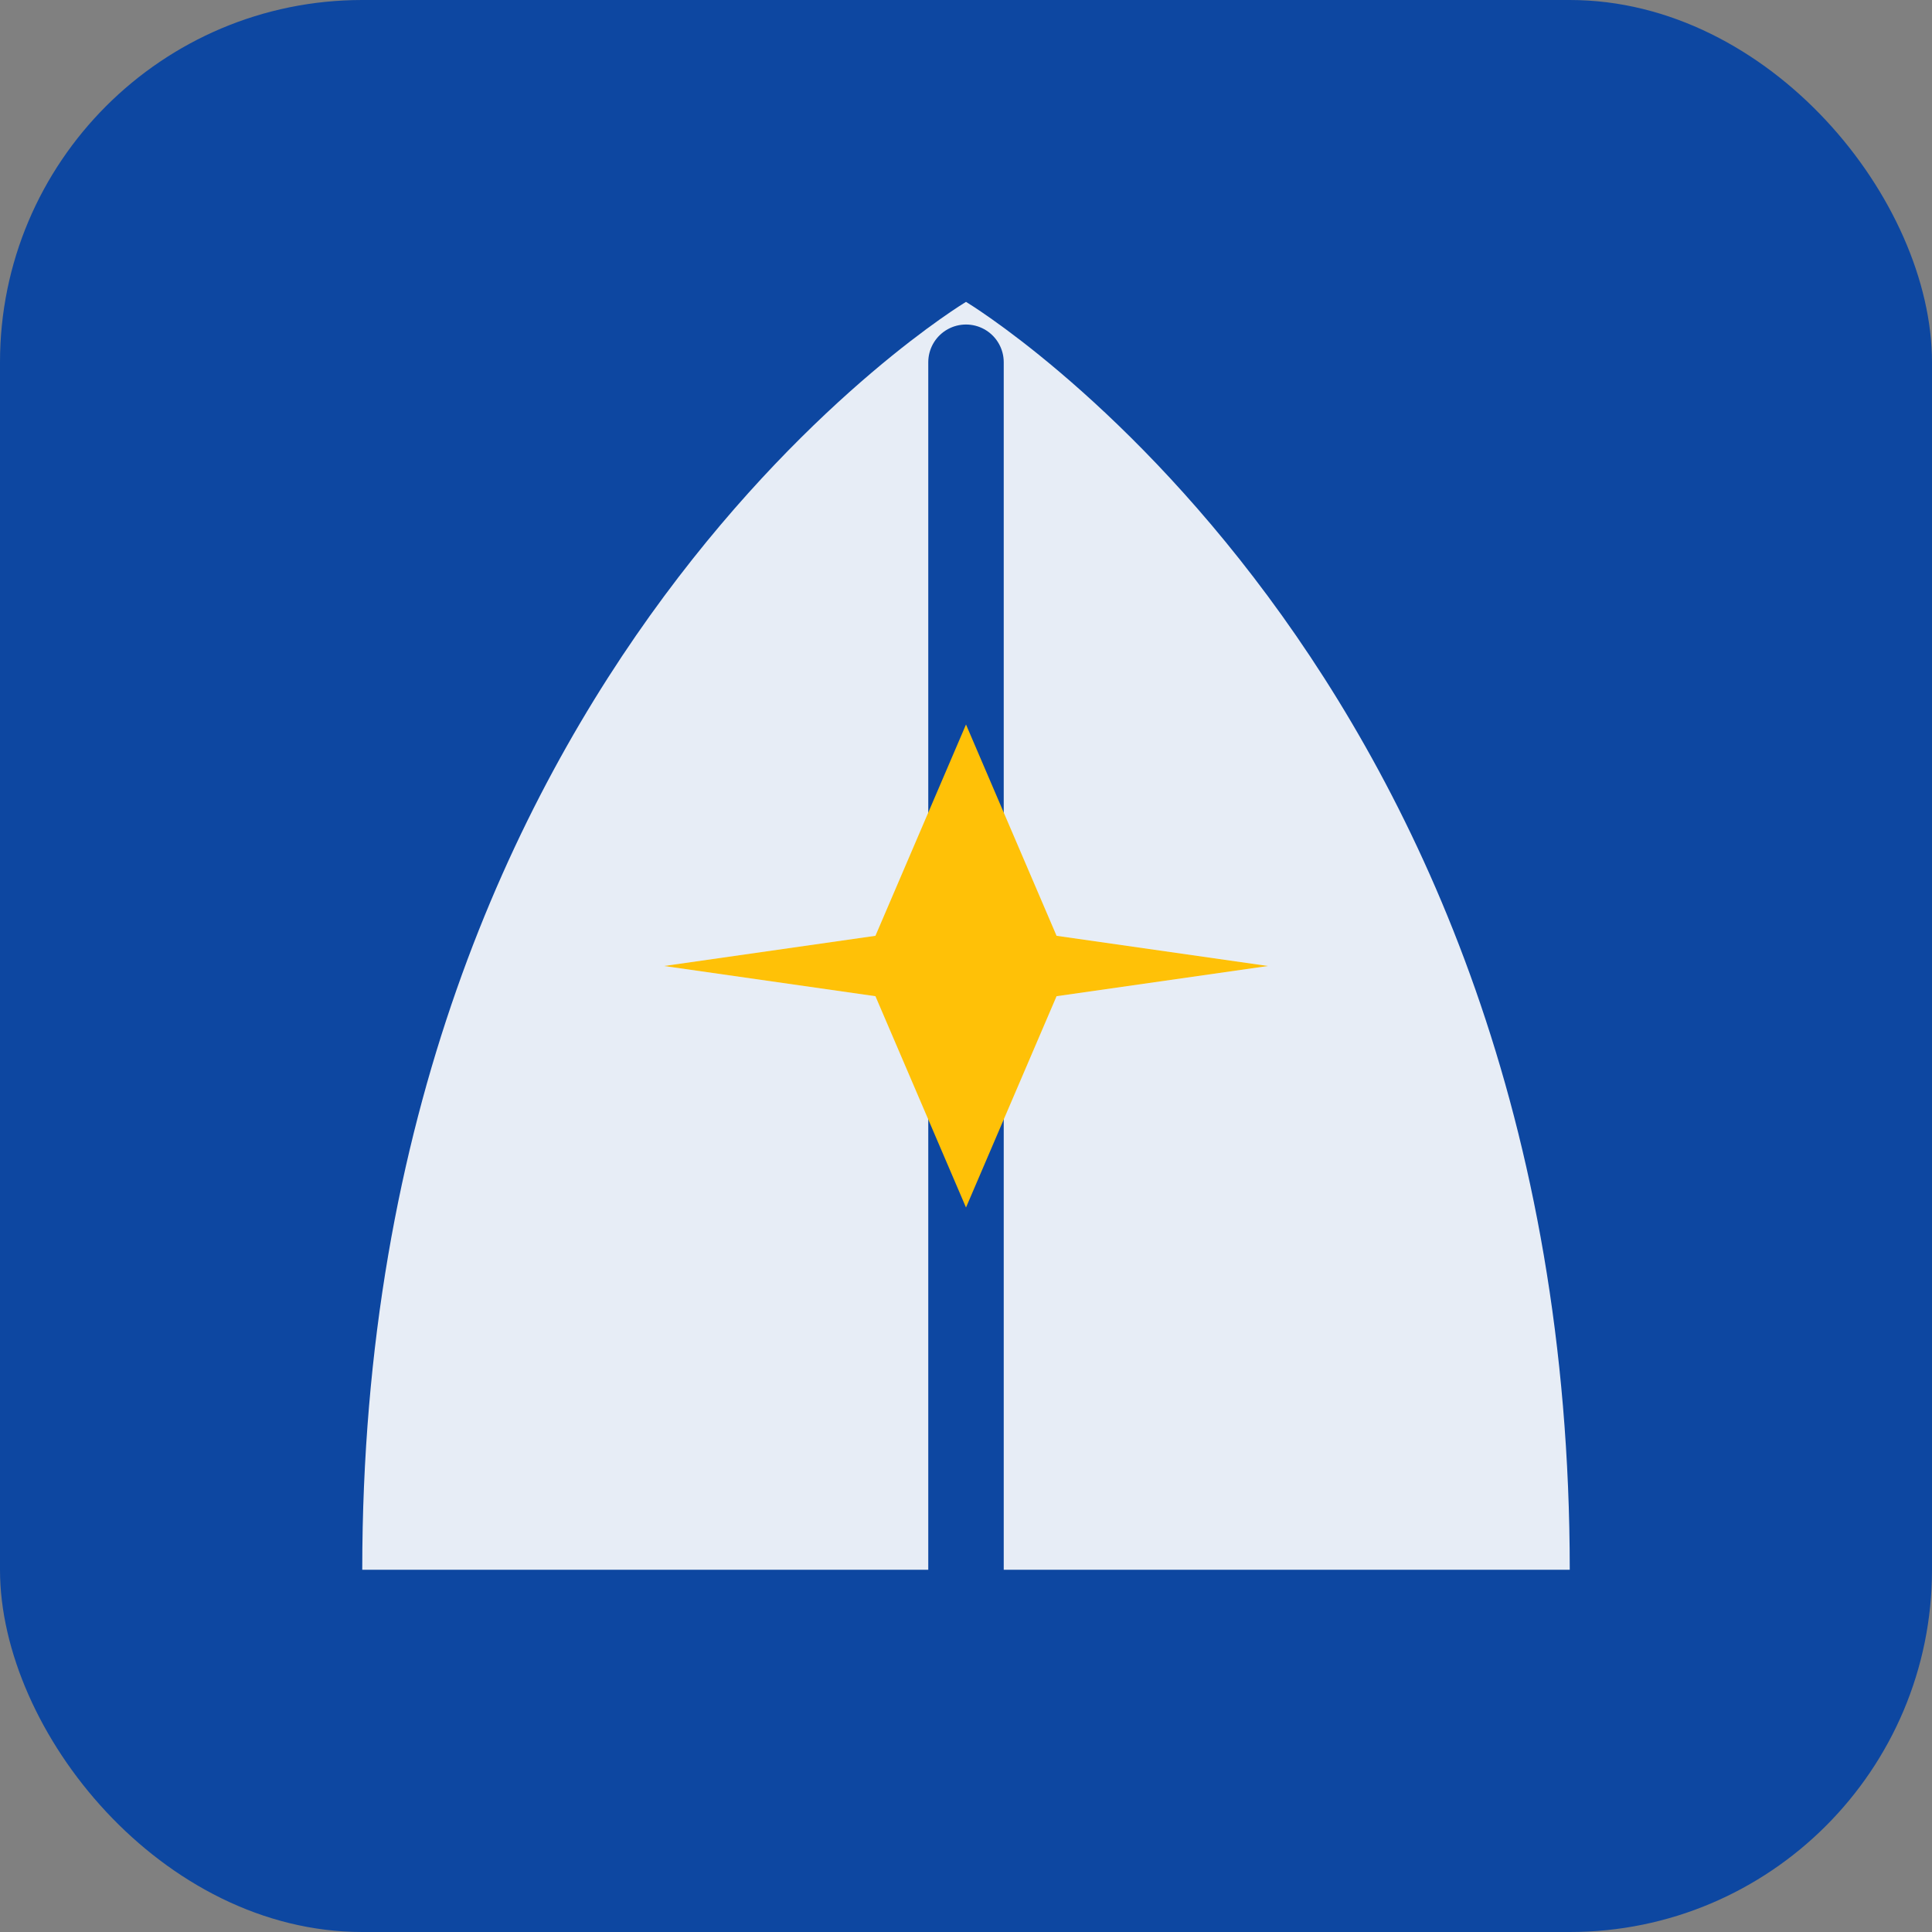 <svg width="64" height="64" viewBox="0 0 64 64" xmlns="http://www.w3.org/2000/svg">
    <rect x="0" y="0" width="64" height="64" fill="#808080" stroke="none"/>
    <rect width="64" height="64" rx="12" fill="#0D47A1"/>
    
    <!-- Simplified book pages -->
    <path d="M 12 52 C 12 22, 32 10, 32 10 C 32 10, 52 22, 52 52 Z" fill="#FFFFFF" fill-opacity="0.9"/>
    <path d="M 32 12 V 52" stroke="#0D47A1" stroke-width="2.5" stroke-linecap="round"/>

    <!-- Simplified Spark -->
    <path d="M32,24 L35,31 L42,32 L35,33 L32,40 L29,33 L22,32 L29,31 Z" fill="#FFC107"/>
</svg>
